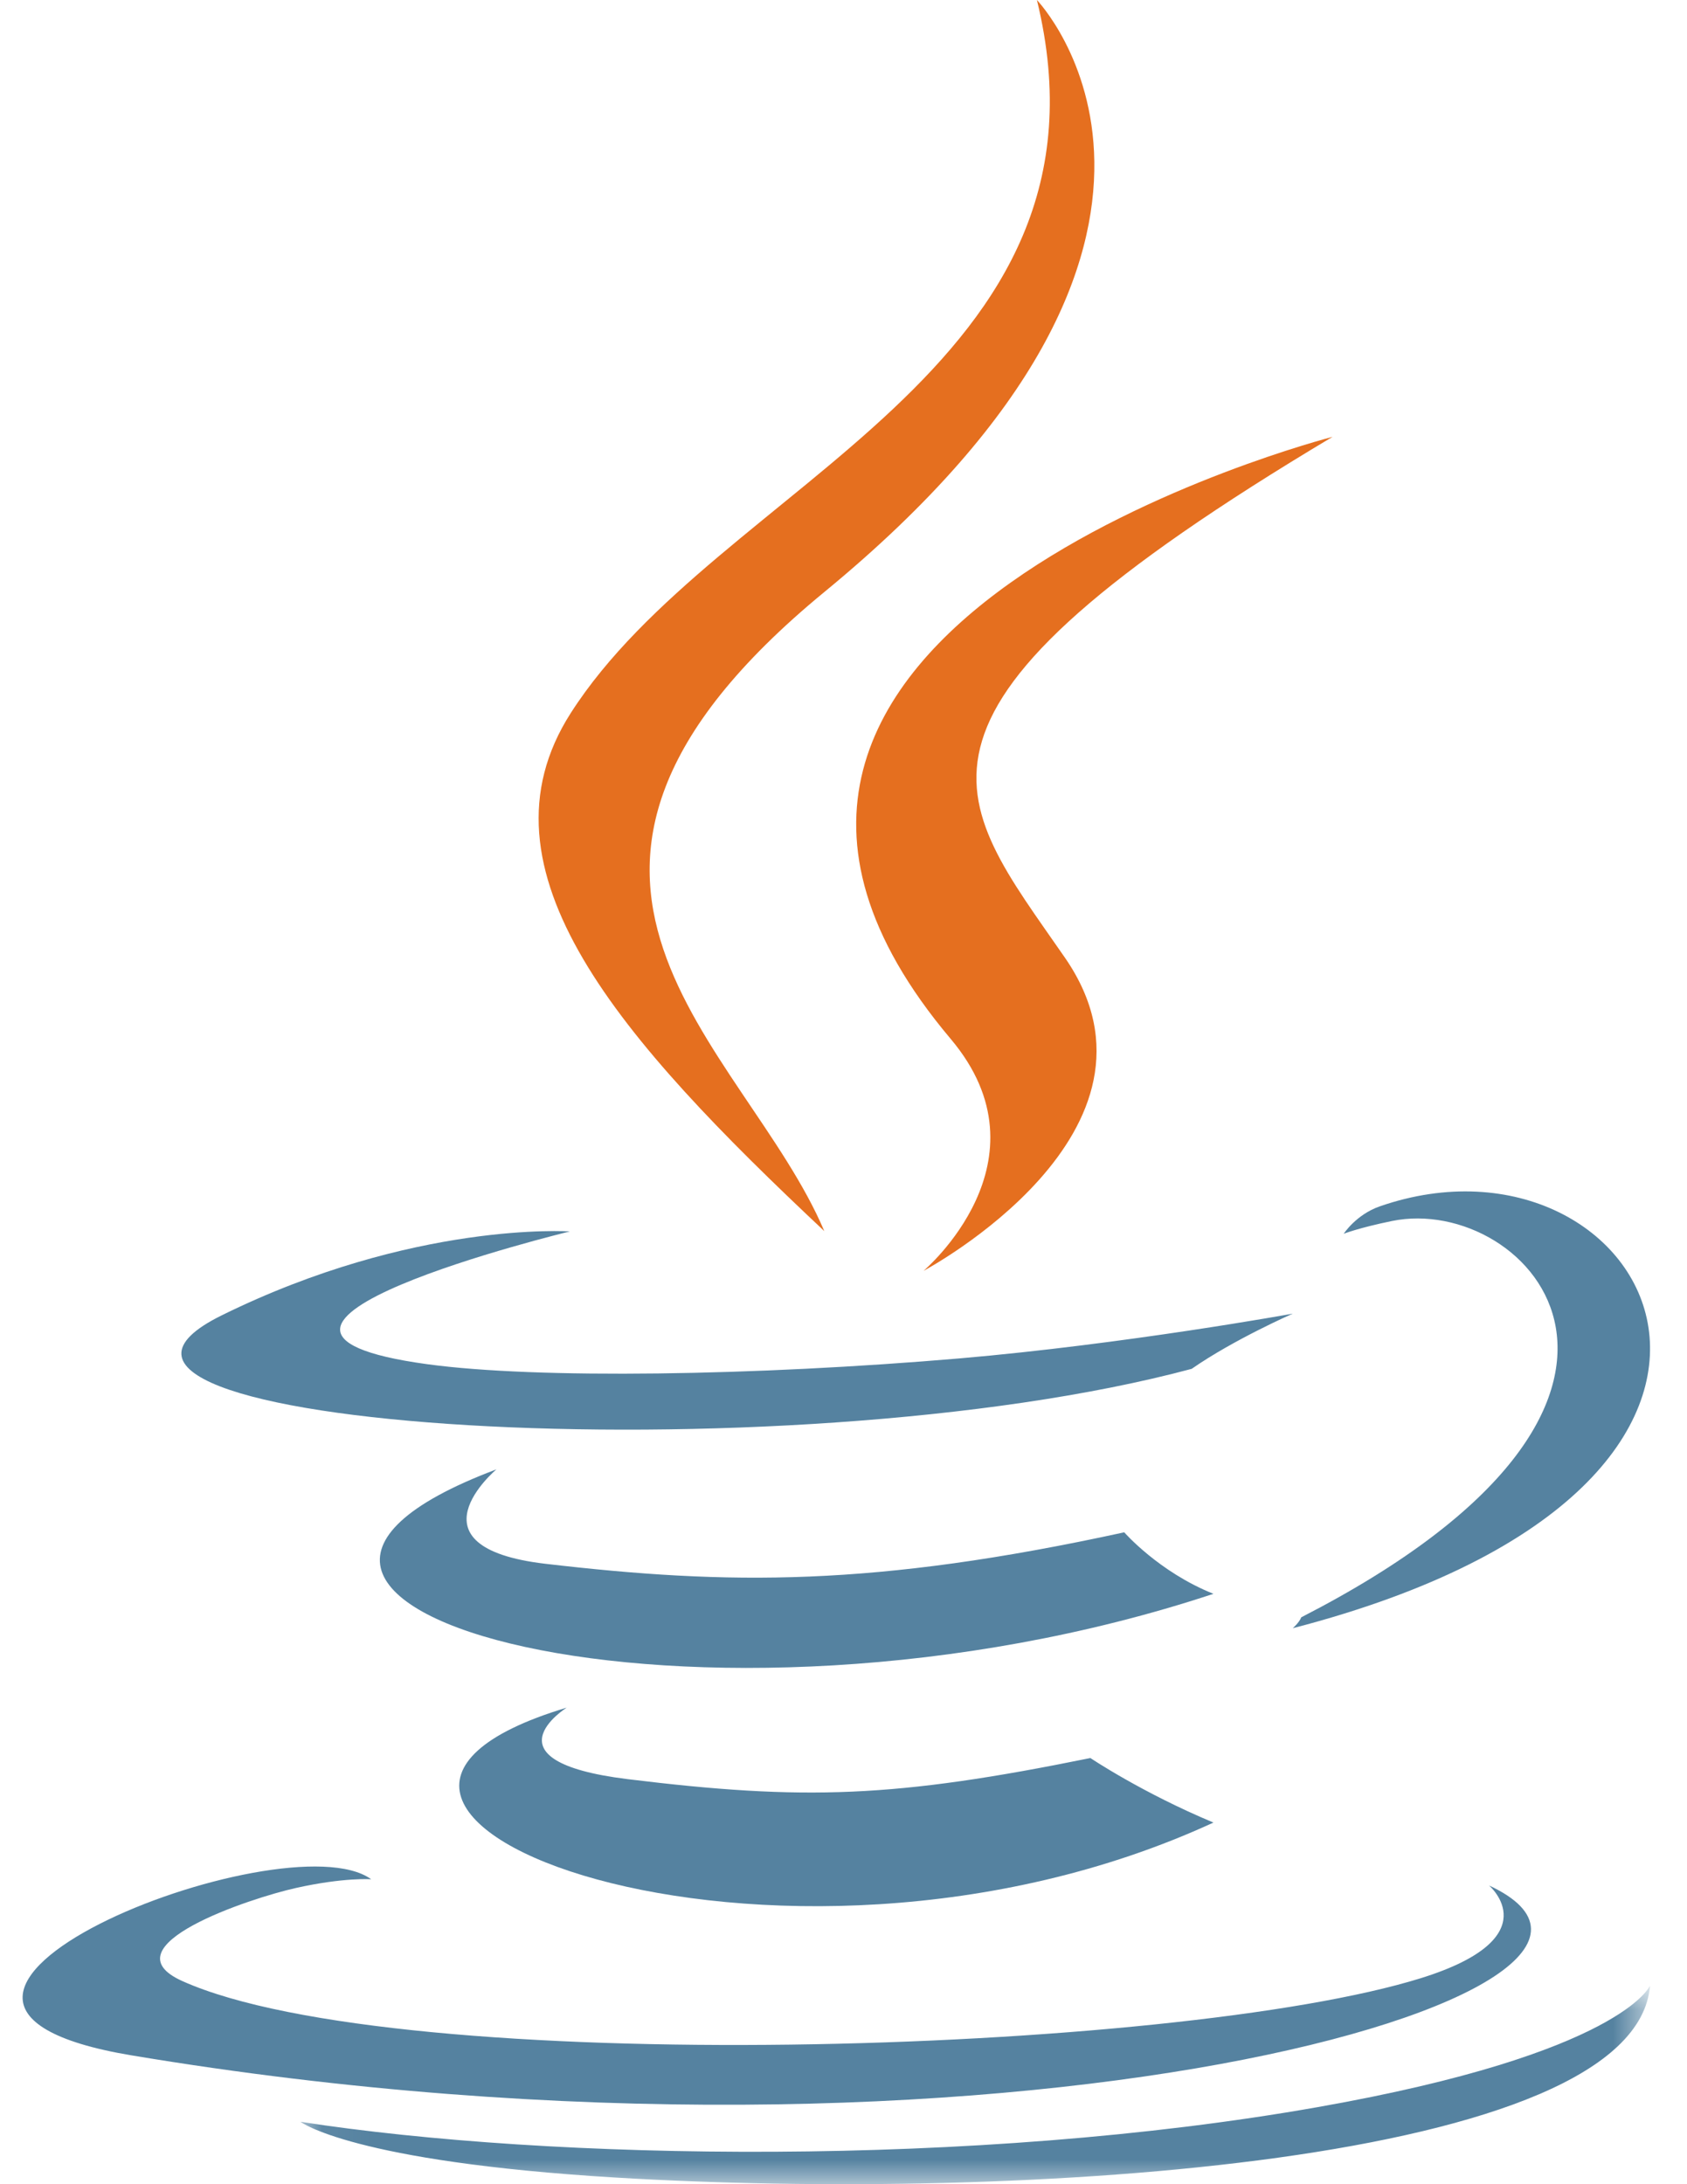 <svg xmlns="http://www.w3.org/2000/svg" fill="none" viewBox="0 0 34 44" height="44" width="34">
<g id="java">
<path fill="#5582A0" d="M11.421 34.4C11.421 34.4 9.7 35.476 12.647 35.84C16.217 36.278 18.042 36.215 21.976 35.415C21.976 35.415 23.011 36.112 24.456 36.715C15.635 40.778 4.494 36.48 11.421 34.4Z" clip-rule="evenodd" fill-rule="evenodd" id="Fill 1"></path>
<path fill="#5582A0" d="M10.005 29.6C10.005 29.6 8.134 31.167 10.992 31.502C14.689 31.933 17.607 31.968 22.658 30.868C22.658 30.868 23.357 31.669 24.456 32.107C14.12 35.526 2.61 32.377 10.005 29.6Z" clip-rule="evenodd" fill-rule="evenodd" id="Fill 3"></path>
<path fill="#E56F1F" d="M19.16 20.928C21.235 23.387 18.614 25.6 18.614 25.6C18.614 25.6 23.885 22.8 21.464 19.294C19.203 16.025 17.47 14.401 26.856 8.8C26.856 8.8 12.123 12.586 19.16 20.928Z" clip-rule="evenodd" fill-rule="evenodd" id="Fill 5"></path>
<path fill="#5582A0" d="M30.01 37.982C30.01 37.982 31.25 39.033 28.645 39.847C23.691 41.392 8.028 41.858 3.677 39.909C2.112 39.208 5.046 38.236 5.968 38.032C6.931 37.817 7.481 37.857 7.481 37.857C5.741 36.596 -3.763 40.334 2.653 41.405C20.15 44.326 34.549 40.09 30.01 37.982Z" clip-rule="evenodd" fill-rule="evenodd" id="Fill 7"></path>
<path fill="#5582A0" d="M11.485 24.807C11.485 24.807 3.381 26.769 8.615 27.482C10.825 27.783 15.23 27.715 19.334 27.365C22.688 27.076 26.055 26.463 26.055 26.463C26.055 26.463 24.873 26.98 24.017 27.575C15.788 29.781 -0.109 28.755 4.467 26.498C8.338 24.591 11.485 24.807 11.485 24.807Z" clip-rule="evenodd" fill-rule="evenodd" id="Fill 10"></path>
<path fill="#5582A0" d="M26.226 32.58C34.726 28.221 30.796 24.032 28.053 24.597C27.381 24.735 27.081 24.854 27.081 24.854C27.081 24.854 27.331 24.468 27.807 24.302C33.234 22.419 37.407 29.855 26.055 32.8C26.055 32.8 26.187 32.684 26.226 32.58Z" clip-rule="evenodd" fill-rule="evenodd" id="Fill 12"></path>
<path fill="#E56F1F" d="M20.898 0C20.898 0 25.411 4.699 16.616 11.924C9.564 17.72 15.008 21.024 16.613 24.8C12.497 20.935 9.476 17.532 11.502 14.366C14.477 9.717 22.719 7.463 20.898 0Z" clip-rule="evenodd" fill-rule="evenodd" id="Fill 14"></path>
<mask height="4" width="28" y="40" x="6" maskUnits="userSpaceOnUse" style="mask-type:luminance" id="mask0_95_3299">
<path fill="white" d="M33.255 44H6.056L6.056 40H33.255V44Z" clip-rule="evenodd" fill-rule="evenodd" id="Clip 17"></path>
</mask>
<g mask="url(#mask0_95_3299)">
<path fill="#5582A0" d="M12.416 43.867C20.519 44.354 32.961 43.597 33.255 40C33.255 40 32.689 41.364 26.559 42.447C19.644 43.668 11.115 43.525 6.056 42.743C6.056 42.743 7.091 43.547 12.416 43.867Z" clip-rule="evenodd" fill-rule="evenodd" id="Fill 16"></path>
</g>
</g>
</svg>
